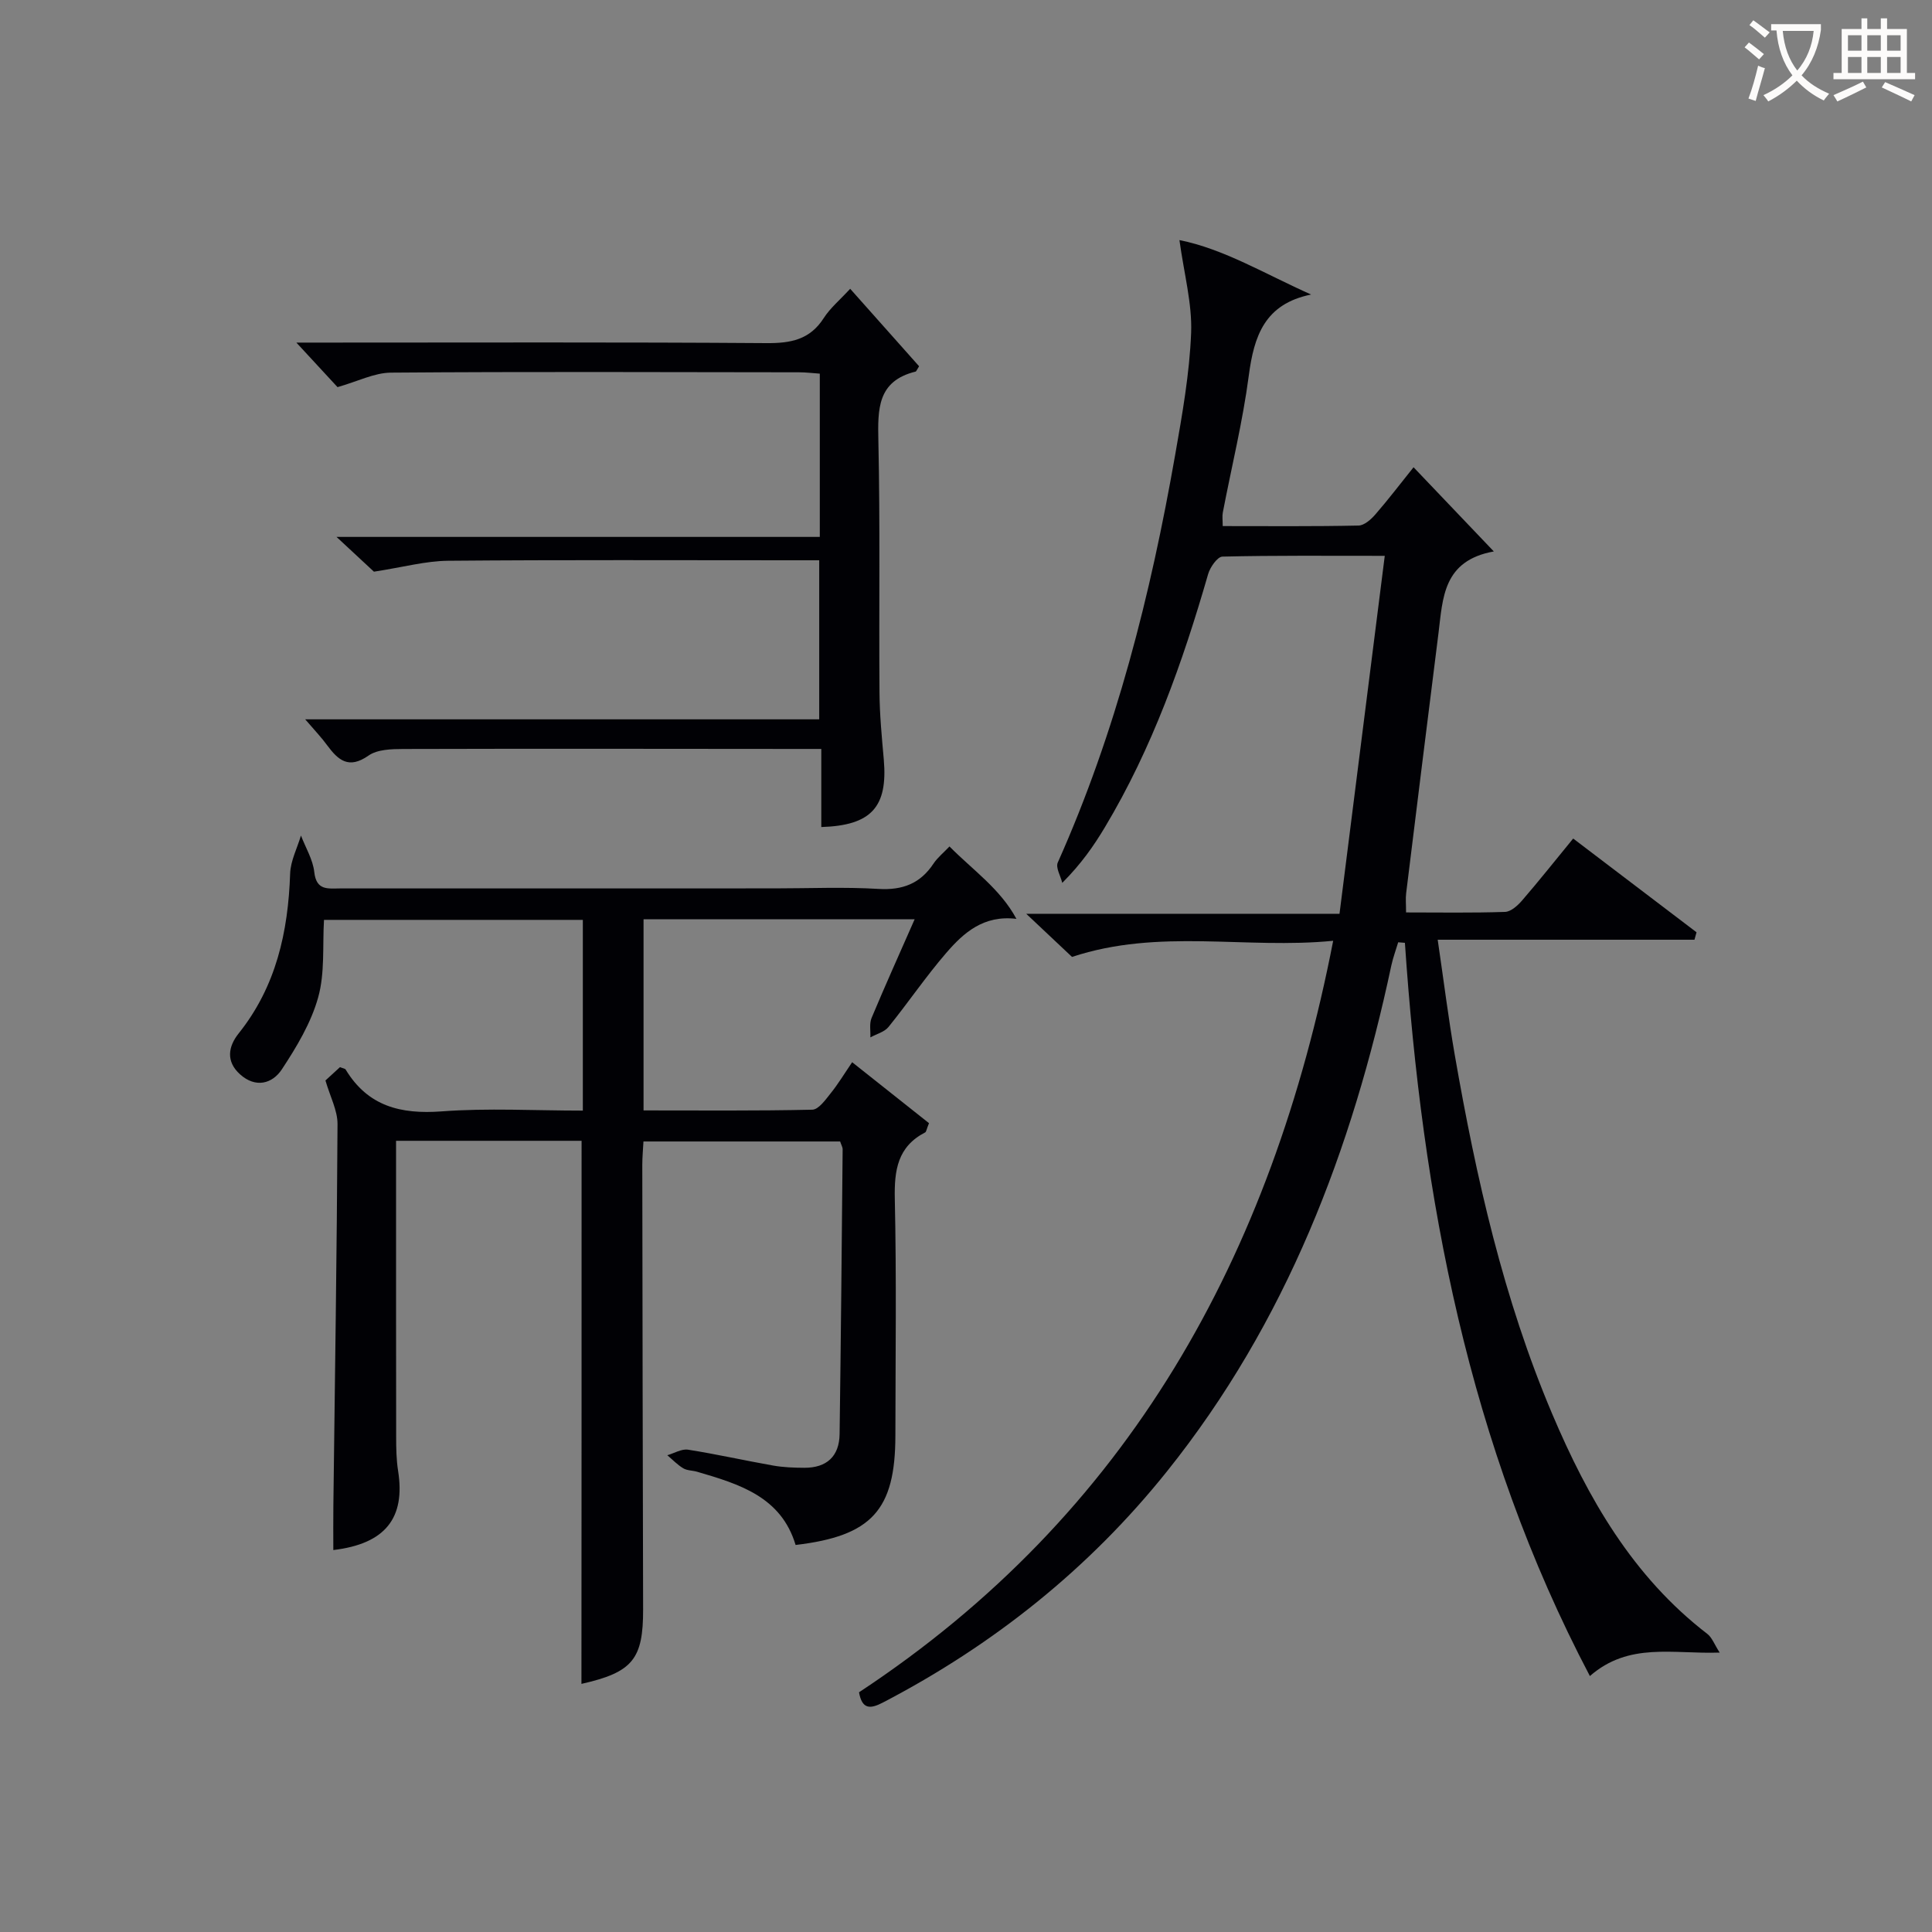 <svg enable-background="new 0 0 400 400" viewBox="0 0 400 400" xmlns="http://www.w3.org/2000/svg"><rect x="0" y="0" width="400" height="400" fill="#808080" stroke="none"/><g fill="#010105"><path d="m276.02 194.78c-18.13 1.79-36-2.64-54.07 3.34-2.51-2.36-5.61-5.28-9.48-8.93h64.86c3.12-24.68 6.2-49.05 9.37-74.11-12.04 0-22.83-.1-33.61.16-1.04.03-2.55 2.19-2.96 3.62-5.26 18.25-11.58 36.06-21.39 52.44-2.3 3.83-4.85 7.52-8.81 11.49-.34-1.42-1.4-3.15-.93-4.21 12.07-27.03 19.24-55.47 24.32-84.49 1.46-8.34 2.96-16.75 3.29-25.17.23-6.06-1.46-12.2-2.42-19.21 9.15 1.81 17.79 7.05 27.26 11.27-9.61 1.95-11.82 8.58-12.9 16.77-1.25 9.52-3.57 18.91-5.38 28.36-.15.77-.02 1.6-.02 2.81 9.5 0 18.81.09 28.11-.11 1.2-.02 2.6-1.27 3.5-2.31 2.62-3.01 5.04-6.19 7.9-9.76 5.32 5.58 10.52 11.03 16.62 17.43-10.54 1.9-10.55 9.66-11.45 16.86-2.26 17.96-4.49 35.92-6.7 53.89-.14 1.13-.02 2.29-.02 3.99 6.92 0 13.71.12 20.49-.11 1.21-.04 2.61-1.3 3.51-2.34 3.48-4.03 6.79-8.2 10.6-12.85 8.57 6.51 17.05 12.96 25.54 19.41-.14.51-.29 1.03-.43 1.54-17.41 0-34.83 0-53.16 0 1.27 8.64 2.22 16.3 3.54 23.89 4.42 25.38 10.07 50.46 20.16 74.27 7.4 17.46 16.68 33.69 32.12 45.56.97.74 1.44 2.13 2.56 3.87-9.67.34-18.78-2.22-26.87 4.86-25.22-47.94-34.72-99.1-38.3-151.81-.46-.04-.93-.08-1.39-.11-.47 1.59-1.06 3.15-1.41 4.76-8.12 38.19-21.77 73.94-46.45 104.77-16.15 20.18-35.93 35.94-58.82 47.87-2.66 1.39-4.32 1.41-4.95-2.12 55.85-36.82 85.46-90.3 98.17-155.59z"/><path d="m120.41 236.19c-12.67 0-25.14 0-38.41 0v4.85c0 18.83-.01 37.67.02 56.5 0 2.33.04 4.69.4 6.98 1.55 9.77-2.64 15.12-13.41 16.4 0-3.11-.03-6.19.01-9.26.32-26.31.73-52.62.86-78.93.01-2.83-1.52-5.66-2.5-9.03.75-.69 1.92-1.77 3.01-2.76.6.25 1.05.28 1.18.51 4.6 7.59 11.38 9.28 19.87 8.65 9.58-.72 19.26-.16 29.23-.16 0-13.28 0-26.19 0-39.49-17.81 0-35.7 0-53.59 0-.32 5.37.21 10.99-1.21 16.06-1.47 5.27-4.46 10.25-7.51 14.88-1.98 3.01-5.45 3.93-8.66 1.04-2.96-2.66-2.46-5.75-.29-8.47 7.76-9.71 10.25-21.01 10.66-33.1.09-2.64 1.46-5.25 2.24-7.87.96 2.52 2.48 4.98 2.76 7.58.43 3.84 2.81 3.38 5.32 3.37 30-.01 60-.01 90-.01 7.17 0 14.35-.32 21.49.11 5 .3 8.66-1.11 11.4-5.25.81-1.22 2.01-2.18 3.3-3.54 4.83 4.89 10.49 8.75 13.86 14.99-6.81-.83-10.95 2.9-14.53 7.05-4.23 4.9-7.88 10.3-11.96 15.34-.85 1.04-2.48 1.45-3.75 2.15.06-1.35-.24-2.85.25-4.02 2.8-6.7 5.79-13.32 8.92-20.44-19.1 0-37.48 0-56.13 0v39.58c11.73 0 23.34.11 34.94-.15 1.3-.03 2.72-2.04 3.78-3.37 1.56-1.93 2.85-4.08 4.47-6.46 5.47 4.33 10.82 8.58 15.91 12.62-.54 1.33-.57 1.8-.79 1.91-5.73 2.96-6.42 7.85-6.29 13.78.36 16.32.14 32.66.12 49-.02 15.4-4.88 20.78-20.66 22.64-2.99-9.99-11.67-12.61-20.39-15.16-.95-.28-2.07-.23-2.88-.72-1.2-.72-2.2-1.78-3.29-2.7 1.44-.41 2.96-1.36 4.29-1.15 5.9.93 11.74 2.25 17.63 3.29 2.12.37 4.3.45 6.46.46 4.61.01 7.23-2.36 7.29-6.99.27-19.65.45-39.29.63-58.94 0-.46-.29-.93-.52-1.63-13.41 0-26.83 0-40.72 0-.08 1.63-.24 3.22-.24 4.82.04 30.66.09 61.33.17 91.99.03 10.38-2.15 13.09-12.77 15.49.03-37.32.03-74.65.03-112.44z"/><path d="m63.19 148.93h106.42c0-10.94 0-21.65 0-32.93-1.78 0-3.56 0-5.34 0-23.83 0-47.66-.11-71.49.1-4.65.04-9.3 1.33-15.36 2.26-1.48-1.38-4.24-3.94-7.75-7.2h100.06c0-11.53 0-22.46 0-33.8-1.44-.1-2.88-.28-4.31-.28-28.16-.03-56.33-.15-84.49.07-3.44.03-6.87 1.82-11.05 3-2.14-2.32-4.9-5.31-8.52-9.22h6.31c30.33 0 60.66-.11 90.99.11 5.03.04 9.01-.69 11.89-5.19 1.33-2.07 3.31-3.72 5.47-6.06 4.88 5.49 9.65 10.85 14.27 16.04-.53.83-.59 1.07-.71 1.1-7.97 1.95-7.86 7.8-7.72 14.42.38 17.32.1 34.66.23 51.99.03 4.64.48 9.29.89 13.92.85 9.82-2.57 13.65-12.94 13.97 0-5.14 0-10.28 0-16.17-1.89 0-3.47 0-5.06 0-27.16-.02-54.32-.07-81.49.01-2.43.01-5.37.08-7.2 1.37-4.09 2.86-6.26.96-8.55-2.13-1.14-1.58-2.51-3-4.55-5.38z"/></g><path d="m362.1 8.8c1.1.8 2.1 1.6 3.1 2.4l-1 1.1c-1.3-1.1-2.3-2-3-2.5zm1.9 4.8c.5.2.9.4 1.4.5-.6 2.3-1.3 4.5-1.9 6.8l-1.5-.5c.8-2.1 1.4-4.3 2-6.8zm-1-9.4c1.3.9 2.4 1.8 3.4 2.5l-1 1.1c-1.4-1.2-2.4-2.1-3.2-2.6zm3.7 2.2v-1.4h10.3v1.2c-.5 3.6-1.8 6.8-4 9.4 1.5 1.6 3.4 2.8 5.7 3.8-.3.4-.7.8-1.1 1.4-2.3-1.1-4.1-2.5-5.6-4.1-1.6 1.6-3.6 3.1-5.9 4.3-.3-.5-.7-.9-1-1.3 2.4-1.1 4.4-2.5 6-4.1-1.9-2.5-3-5.6-3.3-9.3h-1.1zm8.8 0h-6.4c.3 3.3 1.3 6 3 8.2 2-2.3 3.1-5.1 3.4-8.2z" fill="#fcfbfa"/><path d="m385.3 3.8h1.3v2.2h2.8v-2.2h1.3v2.2h4.1v9.1h1.7v1.3h-16.9v-1.3h1.7v-9.1h4.1v-2.2zm.4 13.1.7 1.2c-1.8.9-3.8 1.9-6 2.9-.2-.4-.5-.8-.8-1.3 2.3-1 4.3-1.9 6.1-2.8zm-3.1-6.4h2.8v-3.2h-2.8zm0 4.6h2.8v-3.3h-2.8zm4-4.6h2.8v-3.2h-2.8zm0 4.6h2.8v-3.3h-2.8zm3.7 1.9c2.1.9 4.1 1.8 6.1 2.7l-.7 1.3c-2.2-1.1-4.2-2-6.1-2.9zm3.2-9.7h-2.8v3.2h2.8zm-2.8 7.8h2.8v-3.3h-2.8z" fill="#fcfbfa"/></svg>
